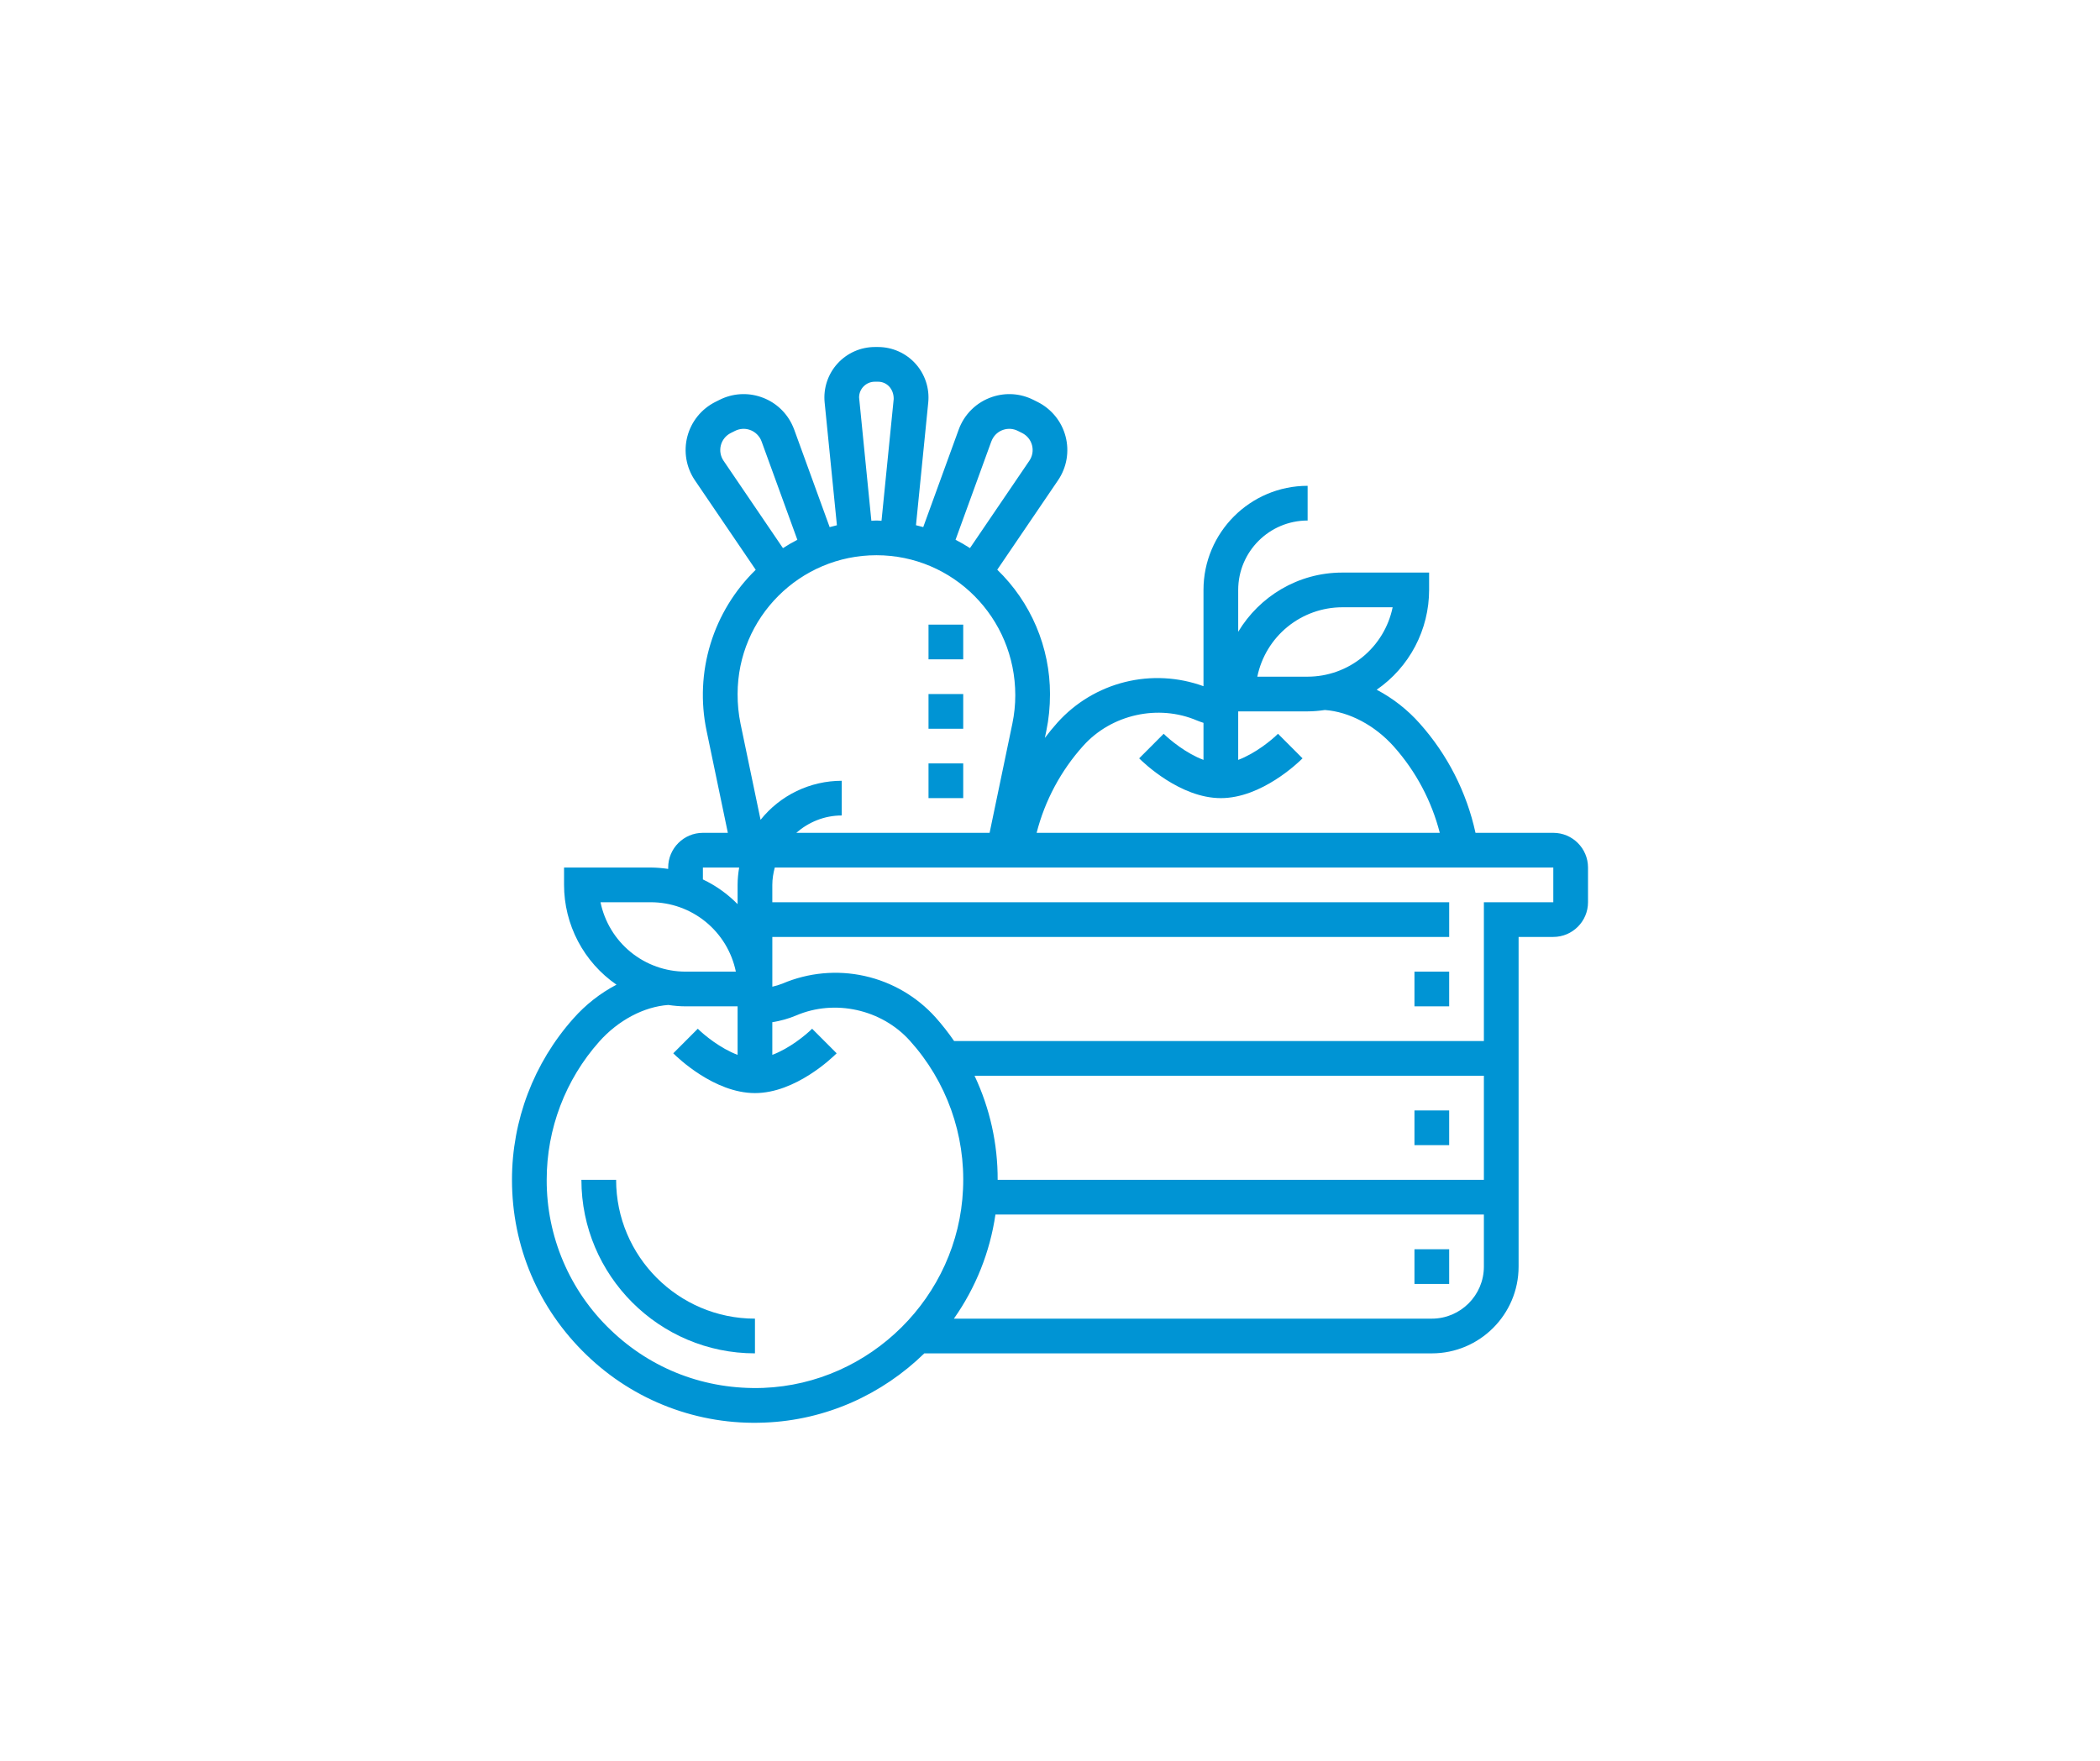 <svg width="242" height="203" viewBox="0 0 242 203" fill="none" xmlns="http://www.w3.org/2000/svg">
<path d="M163 112H167V116H163V112ZM163 128H167V132H163V128ZM163 144H167V148H163V144Z" fill="#0094D4"/>
<path d="M179 96H170.034C169.014 91.319 166.803 86.981 163.616 83.404C162.209 81.814 160.525 80.493 158.646 79.504C160.509 78.218 162.032 76.5 163.084 74.496C164.136 72.492 164.687 70.263 164.688 68V66H154.688C149.592 66 145.138 68.746 142.688 72.826V68C142.688 63.588 146.276 60 150.688 60V56C144.07 56 138.688 61.382 138.688 68V79.098C135.786 78.04 132.633 77.873 129.635 78.619C126.638 79.365 123.931 80.99 121.864 83.286C121.35 83.858 120.868 84.452 120.406 85.06L120.58 84.226C120.858 82.886 121 81.512 121 80C121 77.326 120.462 74.679 119.418 72.217C118.374 69.755 116.845 67.529 114.922 65.67L121.934 55.35C122.428 54.619 122.76 53.792 122.909 52.923C123.057 52.053 123.018 51.162 122.795 50.309C122.572 49.456 122.17 48.66 121.614 47.975C121.059 47.29 120.364 46.731 119.576 46.336L119.076 46.086C117.598 45.346 115.92 45.226 114.35 45.75C113.458 46.046 112.644 46.541 111.972 47.198C111.3 47.855 110.786 48.657 110.47 49.542L106.392 60.758C106.115 60.68 105.836 60.608 105.556 60.542L106.968 46.404C107.05 45.596 106.961 44.779 106.708 44.007C106.455 43.234 106.044 42.524 105.499 41.921C104.955 41.317 104.29 40.835 103.548 40.504C102.806 40.173 102.003 40.002 101.19 40H100.812C100 40.001 99.198 40.172 98.456 40.502C97.715 40.831 97.05 41.313 96.506 41.914C95.961 42.516 95.549 43.225 95.294 43.996C95.04 44.767 94.95 45.582 95.03 46.39L96.444 60.546C96.162 60.612 95.884 60.684 95.608 60.762L91.532 49.548C91.446 49.312 91.347 49.081 91.234 48.856C90.872 48.127 90.369 47.477 89.754 46.944C89.139 46.411 88.425 46.005 87.652 45.75C86.881 45.49 86.067 45.386 85.255 45.444C84.444 45.502 83.652 45.72 82.926 46.086L82.426 46.336C81.638 46.732 80.944 47.292 80.389 47.978C79.835 48.663 79.433 49.459 79.21 50.313C78.987 51.166 78.949 52.057 79.097 52.926C79.246 53.796 79.578 54.623 80.072 55.354L87.088 65.68C84.658 68.044 82.865 70.983 81.874 74.225C80.884 77.466 80.728 80.906 81.422 84.224L83.876 96H81C78.794 96 77 97.794 77 100V100.16C76.338 100.059 75.67 100.006 75 100H65V102C65.001 104.263 65.552 106.492 66.604 108.496C67.656 110.5 69.179 112.218 71.042 113.504C69.162 114.492 67.478 115.814 66.072 117.406C61.513 122.526 58.996 129.144 59 136C59 143.684 62.05 150.85 67.588 156.18C70.299 158.807 73.517 160.853 77.046 162.194C80.574 163.535 84.339 164.143 88.11 163.98C95.228 163.706 101.702 160.7 106.516 156.002H165C170.514 156.002 175 151.516 175 146.002V108H179C181.206 108 183 106.206 183 104V100C183 97.794 181.206 96 179 96ZM154.688 70H160.486C160.022 72.257 158.794 74.285 157.009 75.742C155.225 77.199 152.992 77.997 150.688 78H144.89C145.354 75.743 146.582 73.715 148.366 72.258C150.151 70.8 152.384 70.003 154.688 70ZM124.836 85.96C128.094 82.34 133.484 81.146 137.944 83.054C138.184 83.156 138.438 83.236 138.688 83.322V87.592C136.702 86.852 134.816 85.294 134.1 84.582L131.274 87.414C131.742 87.884 135.994 92 140.688 92C145.382 92 149.634 87.884 150.102 87.414L147.276 84.582C146.56 85.292 144.674 86.85 142.688 87.592V82H150.688C151.366 82 152.026 81.936 152.678 81.842C155.48 82.042 158.444 83.61 160.628 86.062C163.159 88.905 164.972 92.313 165.918 96H119.458C120.414 92.269 122.26 88.824 124.836 85.96ZM114.23 50.906C114.263 50.816 114.301 50.729 114.346 50.644C114.608 50.12 115.056 49.73 115.614 49.544C116.174 49.358 116.764 49.402 117.288 49.664L117.788 49.914C118.067 50.054 118.314 50.251 118.511 50.494C118.708 50.737 118.85 51.019 118.929 51.321C119.008 51.623 119.022 51.939 118.969 52.247C118.916 52.554 118.797 52.847 118.622 53.106L111.778 63.178C111.24 62.832 110.685 62.511 110.116 62.218L114.23 50.906ZM99 45.81C99 44.812 99.812 44 100.81 44H101.188C102.186 44 102.998 44.812 102.988 45.99L101.584 60.03C101.39 60.024 101.198 60 101 60C100.802 60 100.61 60.024 100.414 60.03L99 45.81ZM83.382 53.112C83.206 52.853 83.087 52.56 83.033 52.252C82.979 51.944 82.992 51.627 83.071 51.325C83.15 51.022 83.292 50.739 83.489 50.496C83.686 50.252 83.932 50.054 84.212 49.914L84.712 49.664C85.234 49.404 85.828 49.358 86.386 49.544C86.706 49.651 86.997 49.829 87.237 50.066C87.477 50.302 87.66 50.59 87.772 50.908L91.886 62.222C91.317 62.515 90.763 62.835 90.226 63.182L83.382 53.112ZM101 64C109.822 64 117 71.178 117 80.144C117 81.238 116.886 82.336 116.664 83.408L114.04 96H91.764C93.17 94.77 94.988 94 97 94V90C95.203 90.001 93.43 90.405 91.81 91.184C90.191 91.963 88.768 93.097 87.646 94.5L85.334 83.408C85.106 82.287 84.994 81.144 85 80C85 71.178 92.178 64 101 64ZM81 100H85.18C85.07 100.652 85 101.318 85 102V104.222C83.845 103.044 82.491 102.079 81 101.372V100ZM75 104C77.304 104.003 79.537 104.8 81.322 106.258C83.106 107.715 84.334 109.743 84.798 112H79C76.696 111.997 74.463 111.2 72.678 109.742C70.894 108.285 69.666 106.257 69.202 104H75ZM87.956 159.982C81.32 160.22 75.108 157.862 70.362 153.296C68.025 151.064 66.167 148.379 64.902 145.405C63.636 142.432 62.989 139.232 63 136C62.997 130.124 65.153 124.452 69.058 120.062C71.242 117.608 74.206 116.04 77.01 115.842C77.662 115.936 78.322 116 79 116H85V121.592C83.014 120.852 81.128 119.294 80.412 118.582L77.586 121.414C78.054 121.884 82.306 126 87 126C91.694 126 95.946 121.884 96.414 121.414L93.588 118.582C92.872 119.292 90.986 120.85 89 121.592V117.826C89.943 117.682 90.864 117.423 91.744 117.054C96.202 115.142 101.594 116.342 104.85 119.96C109.072 124.638 111.274 130.795 110.976 137.09C110.43 149.45 100.316 159.504 87.956 159.982ZM114.968 136C114.985 131.852 114.074 127.752 112.304 124H171V136H114.968ZM165 152H109.926C112.442 148.431 114.081 144.32 114.712 140H171V146C171 149.308 168.308 152 165 152ZM179 104H171V120H109.95C109.298 119.053 108.588 118.146 107.824 117.286C105.658 114.874 102.791 113.2 99.625 112.499C96.46 111.798 93.154 112.106 90.172 113.378C89.792 113.528 89.401 113.647 89.002 113.736V108H167.002V104H89V102C89 101.306 89.116 100.644 89.284 100H179V104Z" fill="#0094D4"/>
<path d="M71 136H67C67 147.028 75.972 156 87 156V152C78.178 152 71 144.822 71 136ZM107 72H111V76H107V72ZM107 80H111V84H107V80ZM107 88H111V92H107V88Z" fill="#0094D4"/>
</svg>
